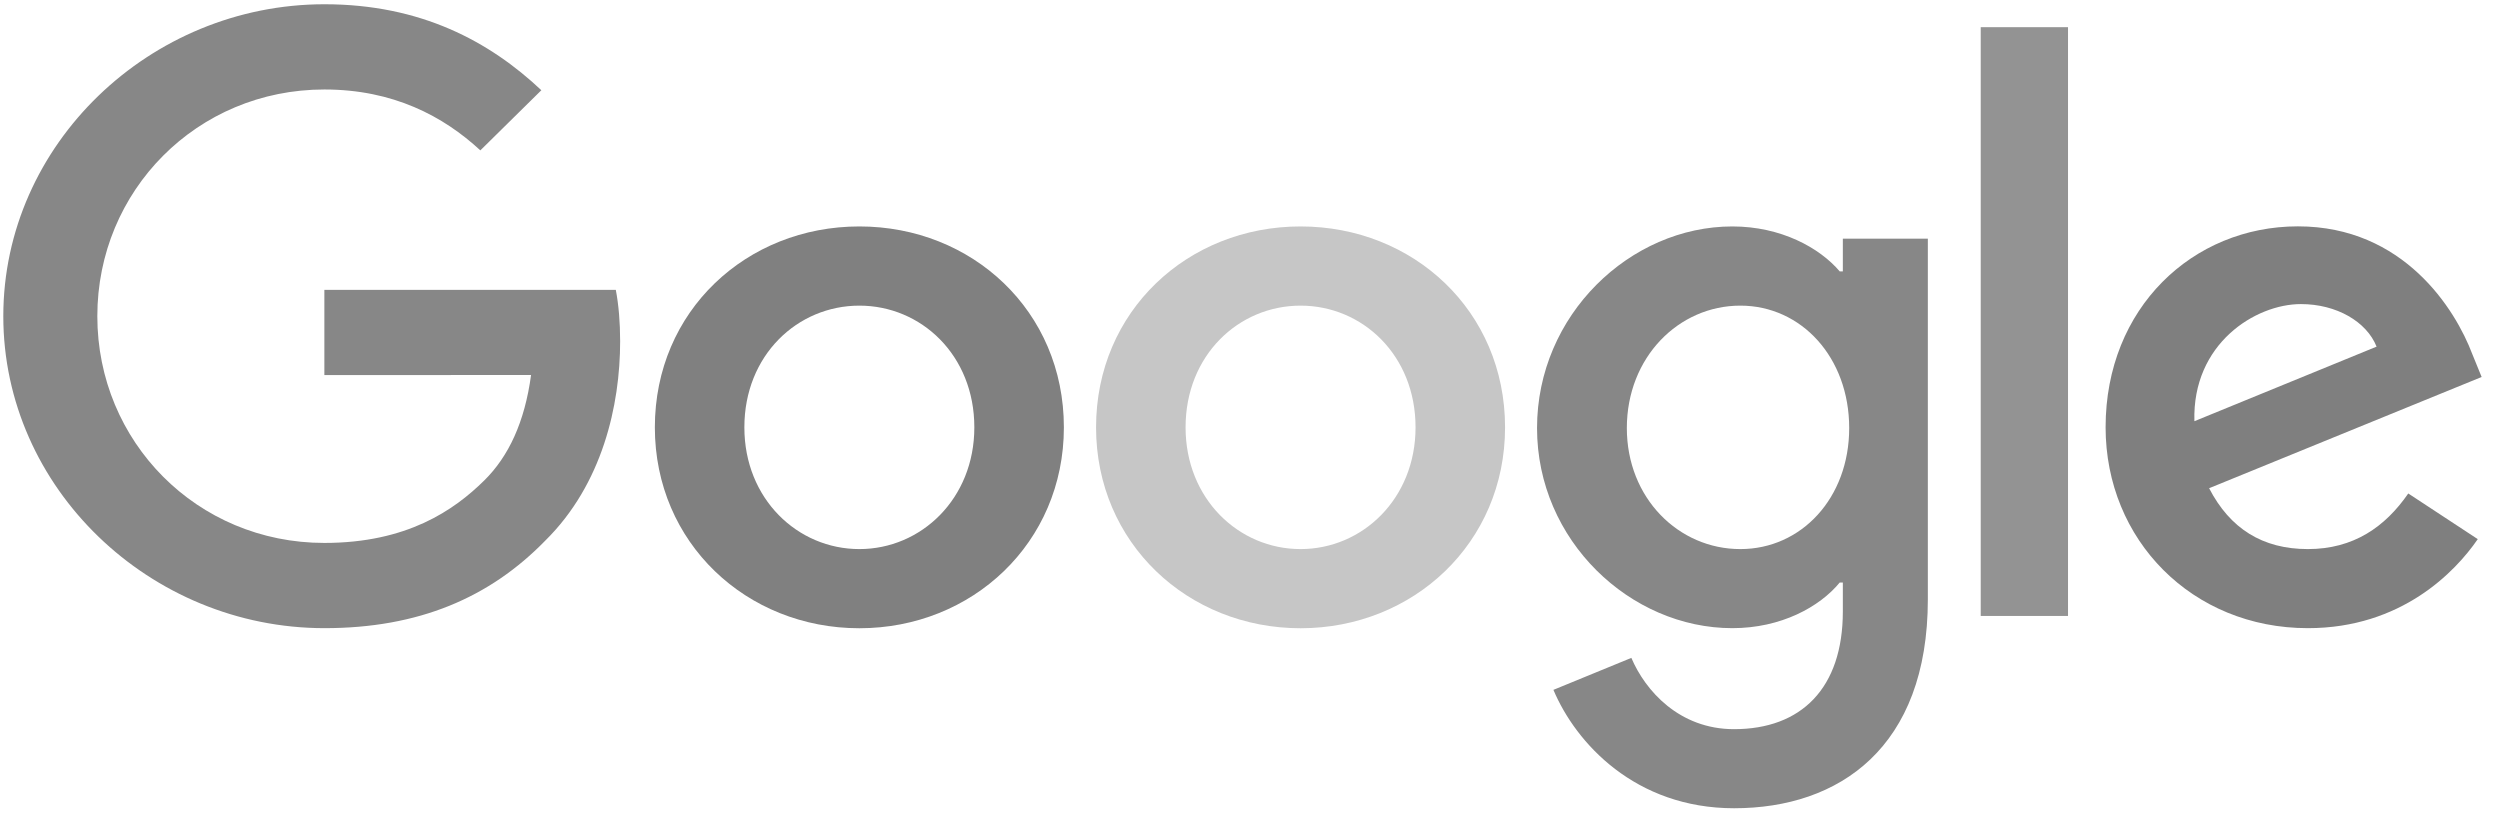 <svg width="87" height="29" viewBox="0 0 87 29" fill="none" xmlns="http://www.w3.org/2000/svg">
<g clip-path="url(#clip0_314_86)">
<path d="M37.023 14.872C37.023 18.897 33.827 21.863 29.906 21.863C25.984 21.863 22.789 18.897 22.789 14.872C22.789 10.818 25.984 7.88 29.906 7.88C33.827 7.88 37.023 10.818 37.023 14.872ZM33.907 14.872C33.907 12.357 32.055 10.636 29.906 10.636C27.756 10.636 25.904 12.357 25.904 14.872C25.904 17.362 27.756 19.108 29.906 19.108C32.055 19.108 33.907 17.359 33.907 14.872Z" fill="#808080"/>
<path d="M52.376 14.872C52.376 18.897 49.181 21.863 45.259 21.863C41.338 21.863 38.143 18.897 38.143 14.872C38.143 10.822 41.338 7.88 45.259 7.88C49.181 7.88 52.376 10.818 52.376 14.872ZM49.261 14.872C49.261 12.357 47.409 10.636 45.259 10.636C43.11 10.636 41.258 12.357 41.258 14.872C41.258 17.362 43.11 19.108 45.259 19.108C47.409 19.108 49.261 17.359 49.261 14.872Z" fill="#C6C6C6"/>
<path d="M67.089 8.303V20.855C67.089 26.018 64 28.127 60.347 28.127C56.908 28.127 54.839 25.86 54.059 24.007L56.771 22.894C57.254 24.032 58.437 25.375 60.344 25.375C62.682 25.375 64.131 23.953 64.131 21.277V20.272H64.022C63.325 21.12 61.981 21.86 60.286 21.86C56.739 21.86 53.489 18.815 53.489 14.897C53.489 10.951 56.739 7.88 60.286 7.88C61.978 7.88 63.322 8.621 64.022 9.444H64.131V8.306H67.089V8.303ZM64.352 14.897C64.352 12.435 62.685 10.636 60.564 10.636C58.415 10.636 56.614 12.435 56.614 14.897C56.614 17.334 58.415 19.108 60.564 19.108C62.685 19.108 64.352 17.334 64.352 14.897Z" fill="#878787"/>
<path d="M71.967 0.946V21.435H68.929V0.946H71.967Z" fill="#939393"/>
<path d="M83.808 17.173L86.226 18.762C85.446 19.9 83.565 21.86 80.315 21.86C76.285 21.86 73.275 18.79 73.275 14.869C73.275 10.711 76.311 7.877 79.967 7.877C83.648 7.877 85.449 10.765 86.037 12.325L86.361 13.119L76.877 16.99C77.603 18.393 78.732 19.108 80.315 19.108C81.902 19.108 83.002 18.339 83.808 17.173ZM76.365 14.658L82.705 12.063C82.356 11.19 81.307 10.582 80.072 10.582C78.489 10.582 76.285 11.959 76.365 14.658V14.658Z" fill="#7F7F7F"/>
<path d="M11.288 13.053V10.087H21.43C21.529 10.604 21.581 11.216 21.581 11.877C21.581 14.103 20.963 16.855 18.974 18.815C17.039 20.801 14.566 21.86 11.291 21.86C5.22 21.86 0.115 16.987 0.115 11.004C0.115 5.021 5.22 0.148 11.291 0.148C14.649 0.148 17.042 1.447 18.839 3.14L16.716 5.233C15.427 4.041 13.68 3.114 11.288 3.114C6.855 3.114 3.387 6.635 3.387 11.004C3.387 15.373 6.855 18.894 11.288 18.894C14.163 18.894 15.801 17.756 16.85 16.722C17.701 15.884 18.261 14.686 18.481 13.05L11.288 13.053V13.053Z" fill="#878787"/>
</g>
<defs>
<clipPath id="clip0_314_86">
<rect width="87" height="29" fill="white"/>
</clipPath>
</defs>
</svg>
